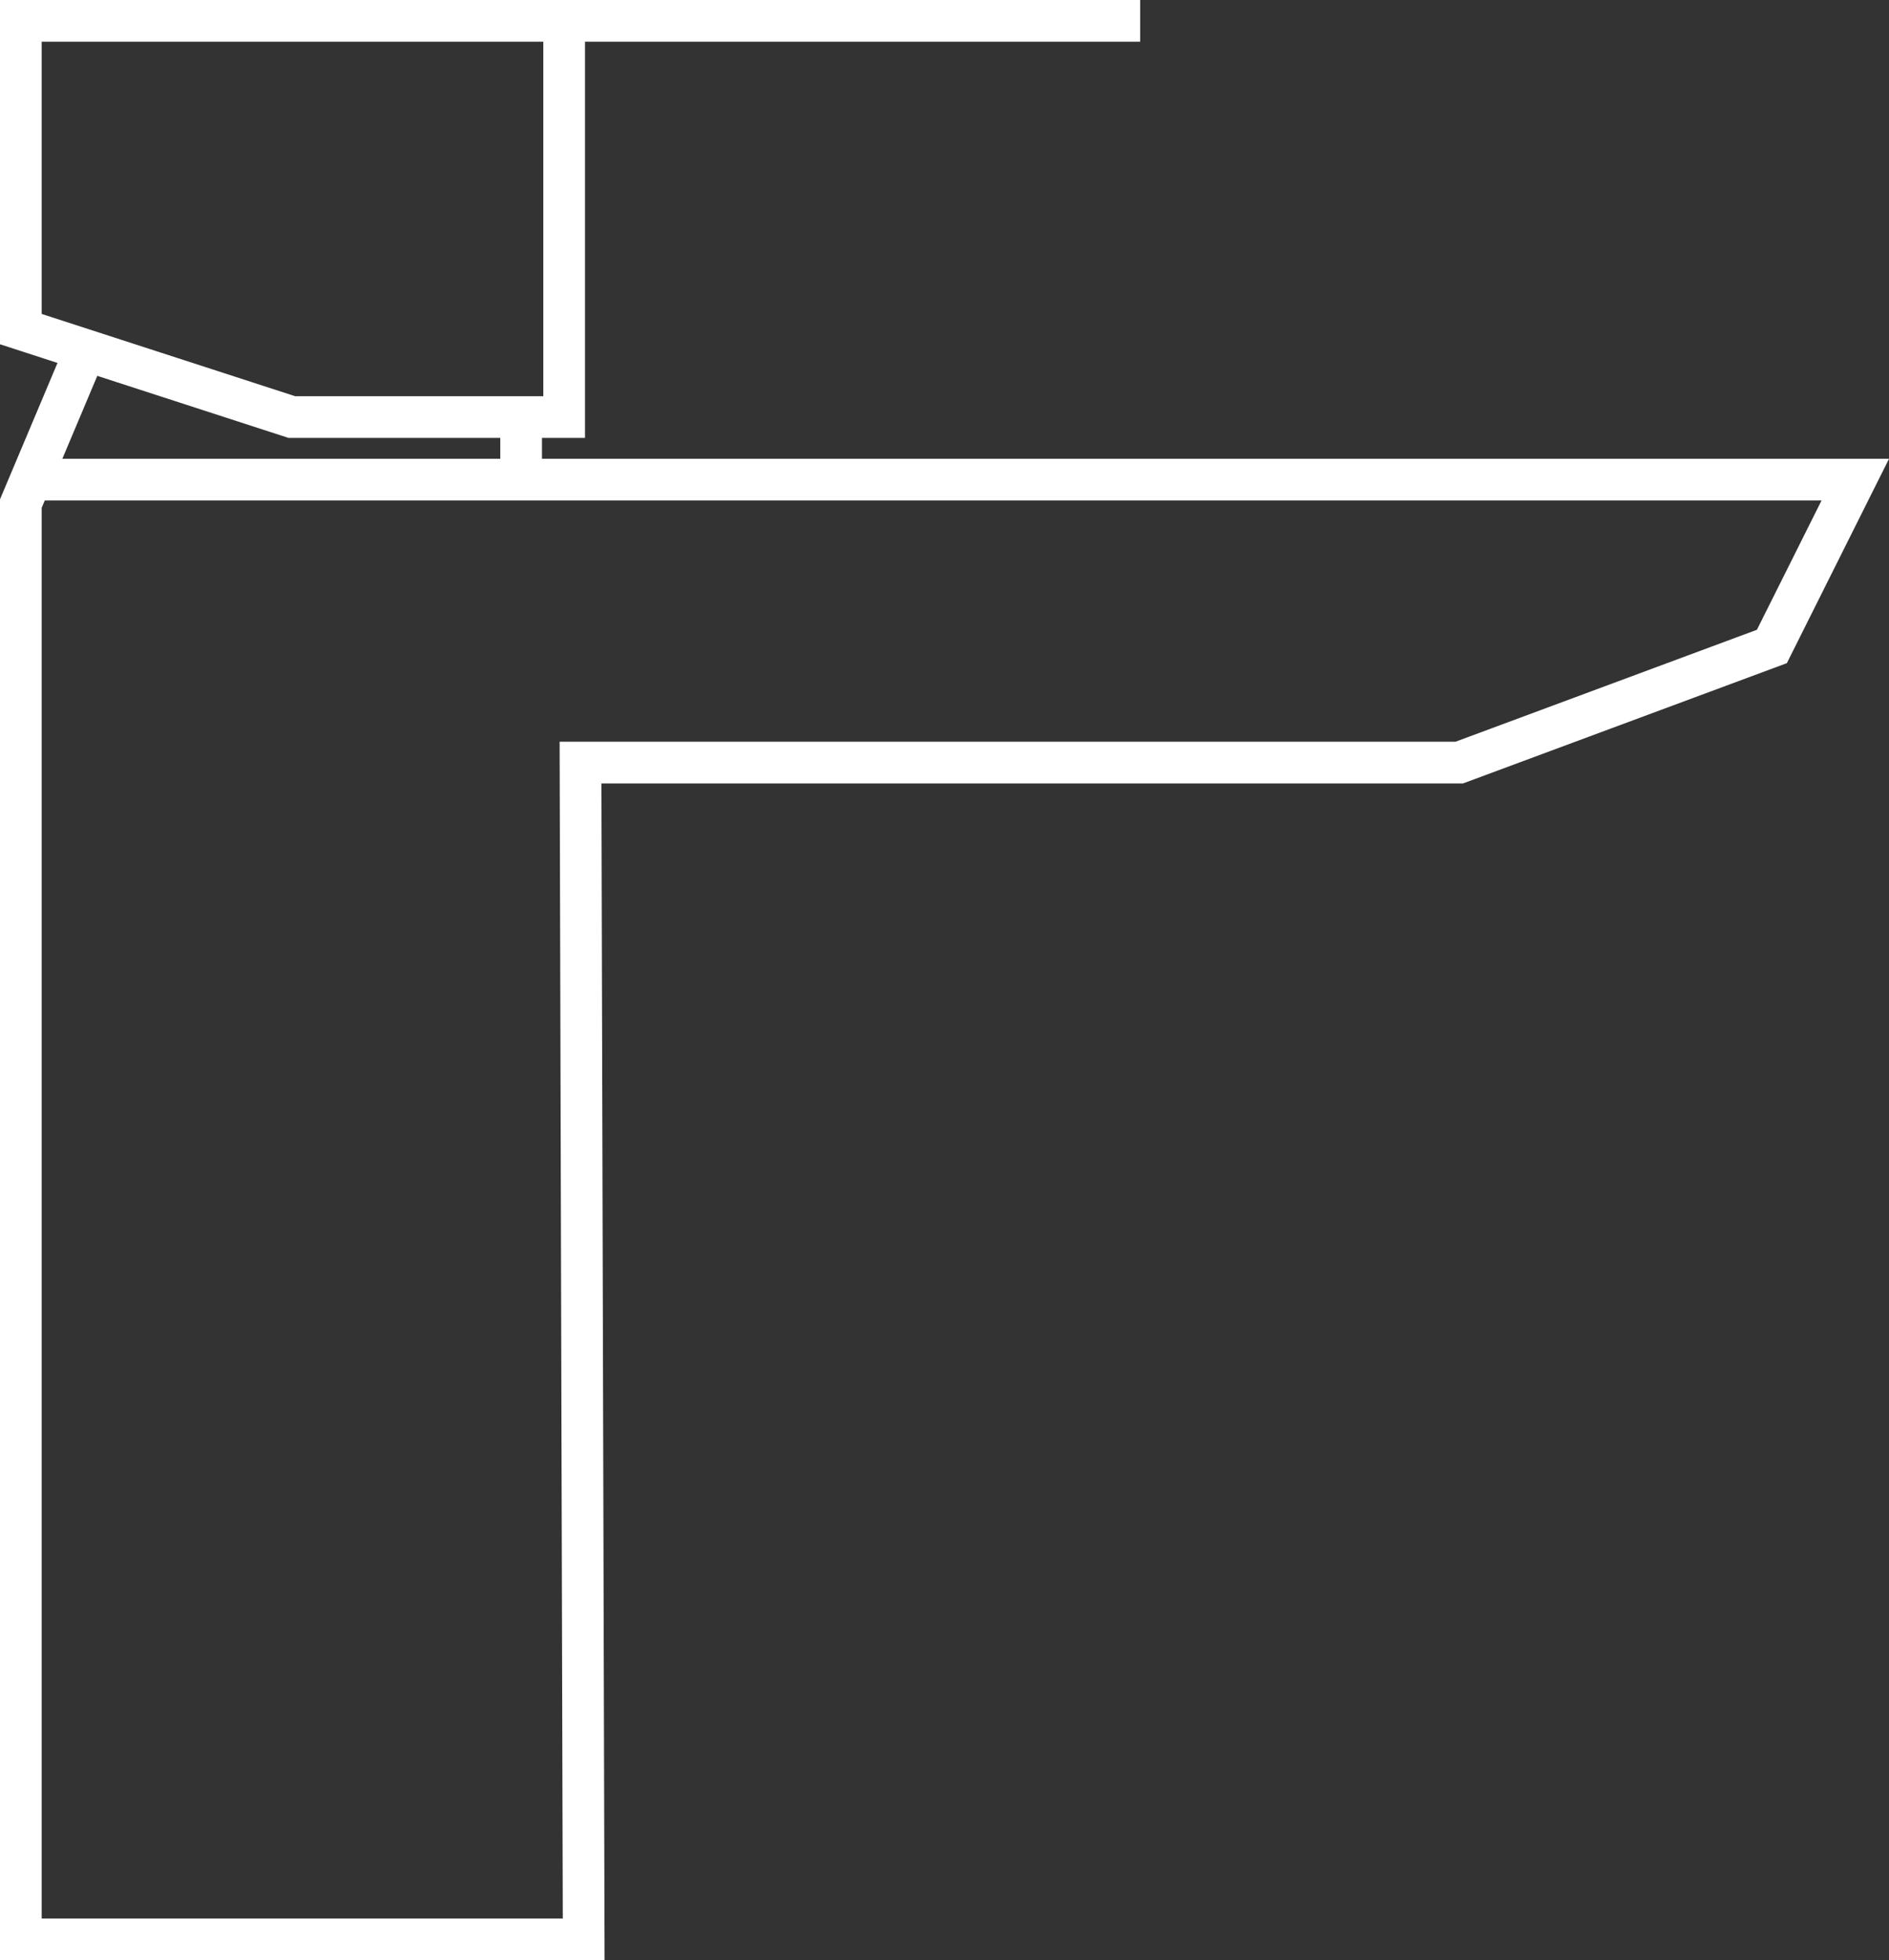 <?xml version="1.0" encoding="UTF-8"?>
<svg xmlns="http://www.w3.org/2000/svg" id="Layer_1" viewBox="0 0 795.53 825.22">
  <rect x="0" y="0" width="795.53" height="825.22" fill="#333333" stroke="none"/>
  <defs>
    <style>
      .cls-1 {
        fill: none;
        stroke: #fff;
        stroke-miterlimit: 10;
        stroke-width: 17.56px;
      }
    </style>
  </defs>
  <polygon class="cls-1" points="8.78 8.78 8.78 138.55 122.91 175.58 237.59 175.58 237.59 8.78 480.17 8.78 8.78 8.78"></polygon>
  <polyline class="cls-1" points="35.26 149.18 8.78 211.99 8.78 816.45 245.81 816.45 244.48 321.04 614.53 321.04 746.21 272.15 781.33 201.92 8.78 201.92"></polyline>
  <line class="cls-1" x1="219.47" y1="179.97" x2="219.47" y2="201.92"></line>
</svg>
